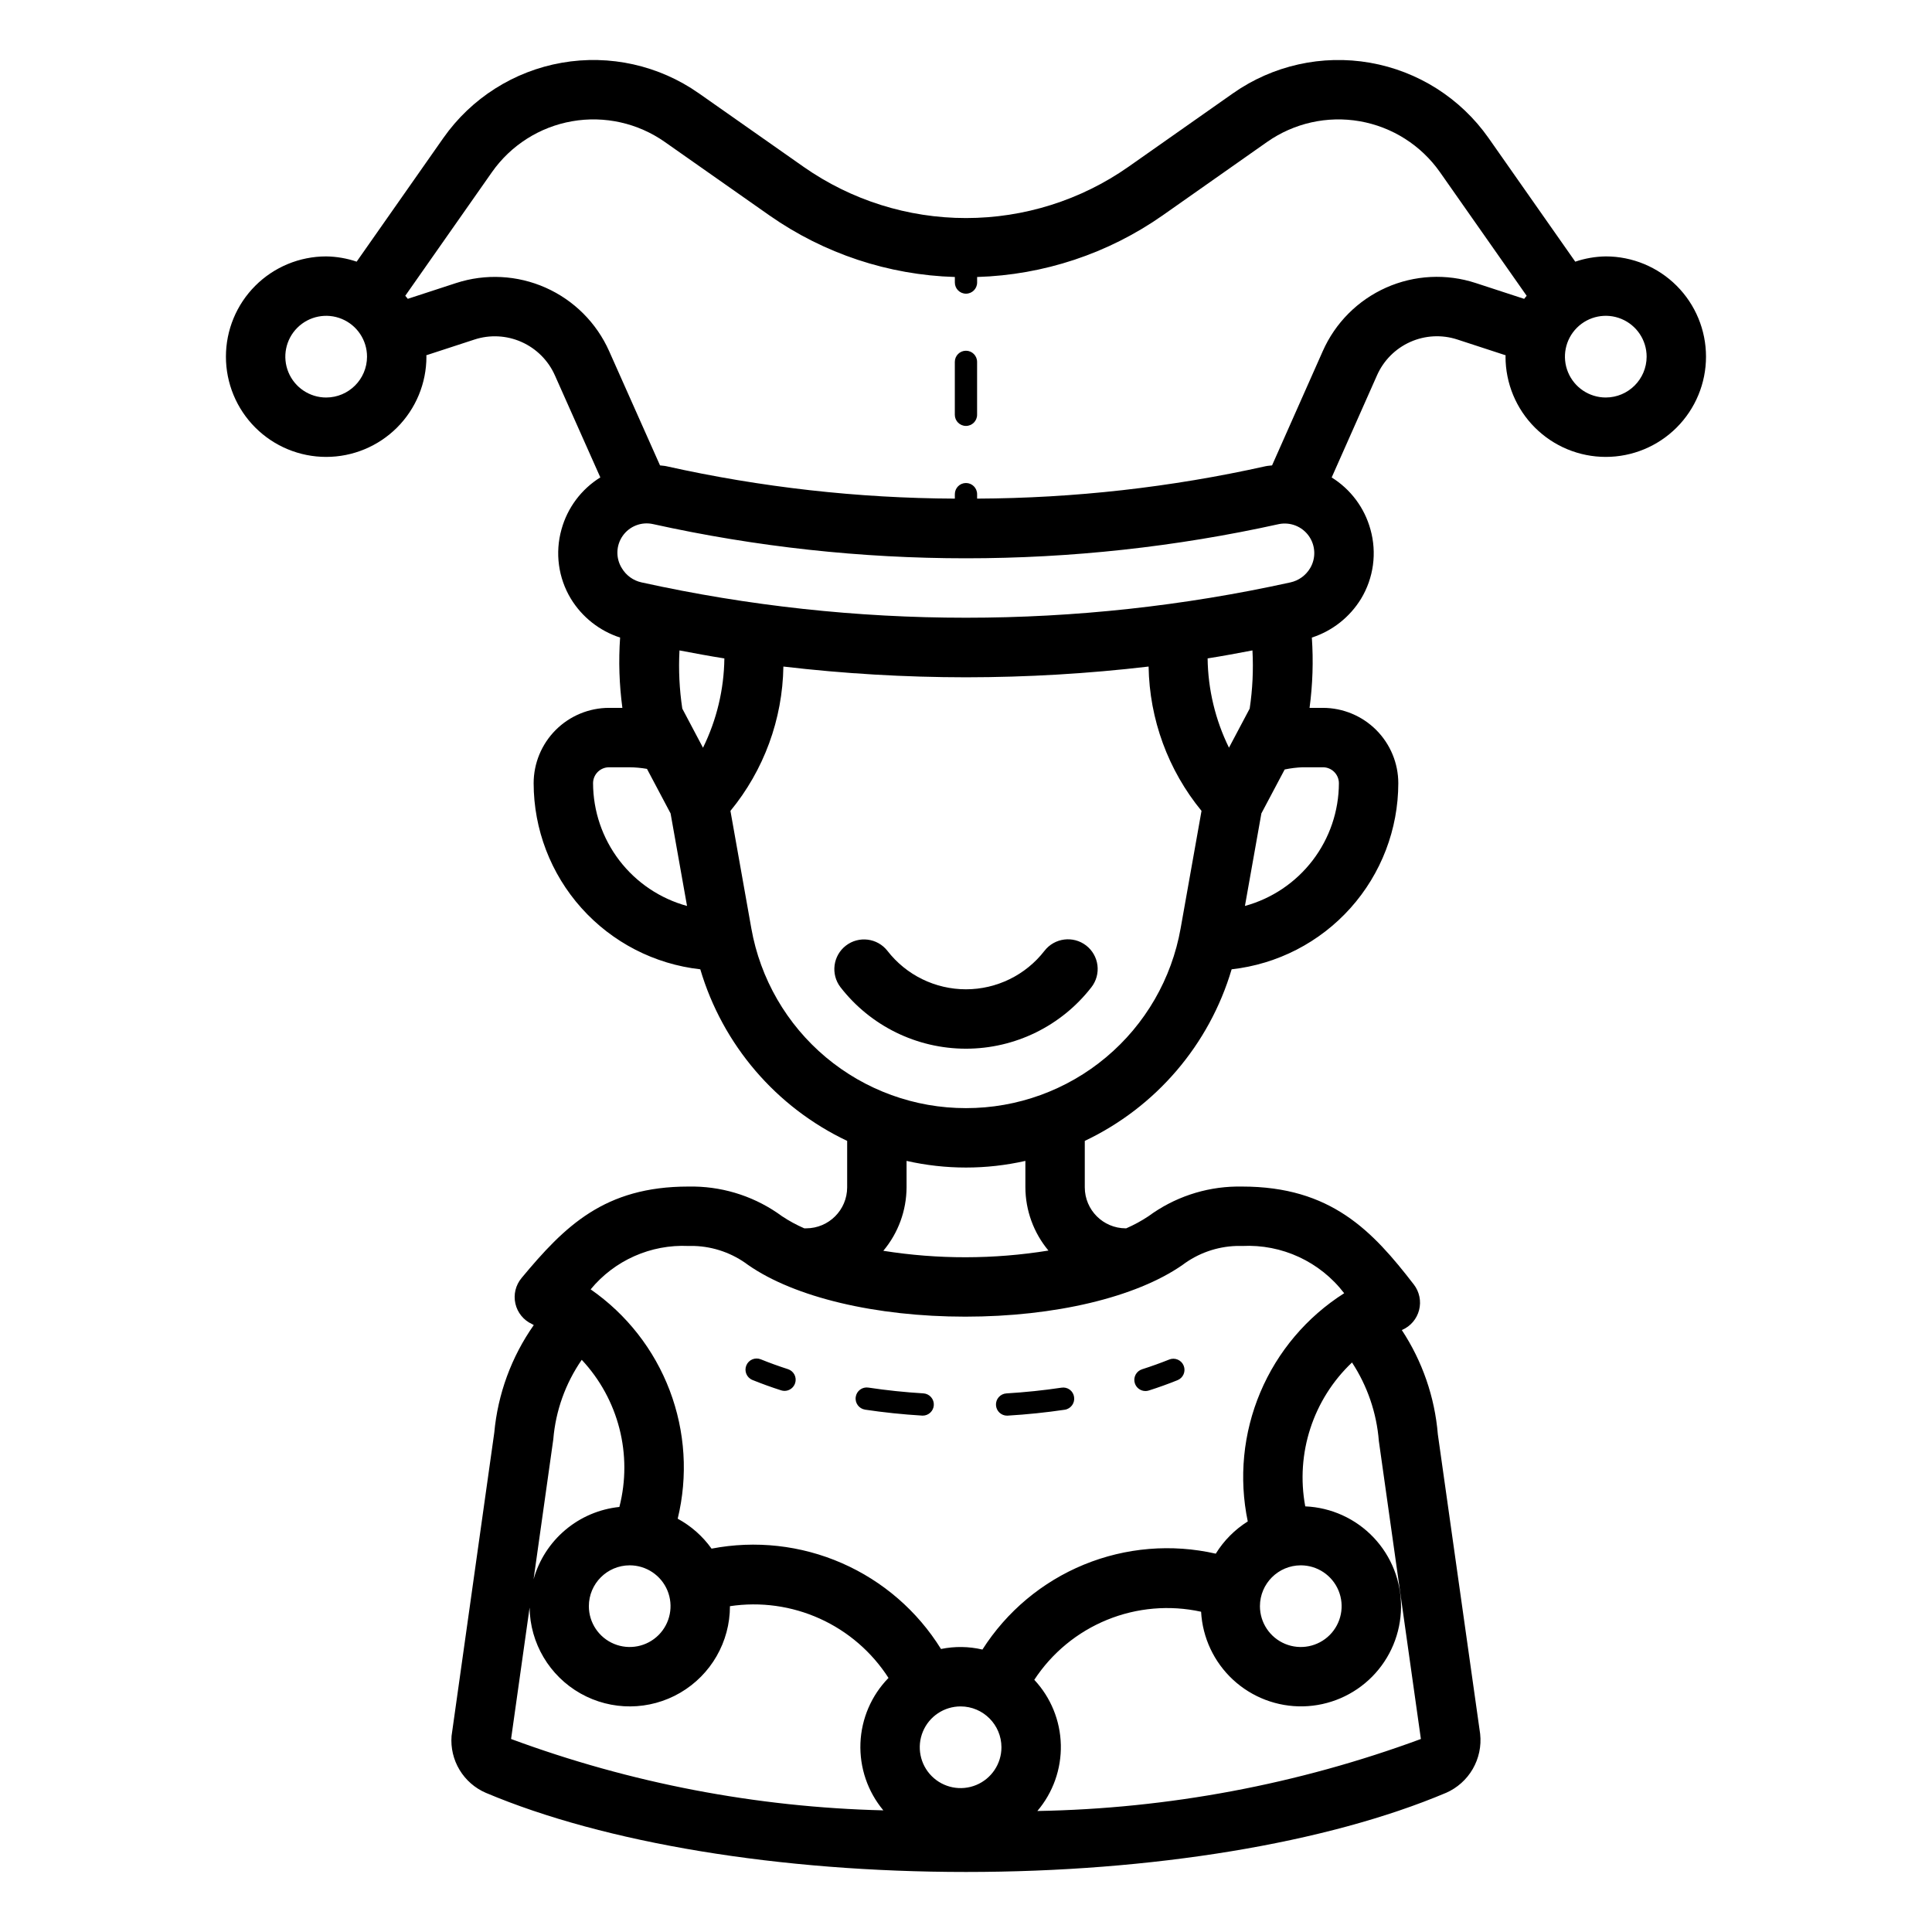 <?xml version="1.0" encoding="UTF-8"?>
<!-- Uploaded to: SVG Repo, www.svgrepo.com, Generator: SVG Repo Mixer Tools -->
<svg fill="#000000" width="800px" height="800px" version="1.1" viewBox="144 144 512 512" xmlns="http://www.w3.org/2000/svg">
 <path d="m569.55 211.95c-2.754 0.039-5.484 0.508-8.09 1.395l-22.984-32.781c-7.414-10.547-18.711-17.719-31.414-19.938-12.699-2.219-25.762 0.695-36.312 8.105l-27.715 19.48c-12.605 8.832-27.625 13.57-43.02 13.574-15.391 0.004-30.414-4.727-43.023-13.551l-27.781-19.504h-0.004c-10.551-7.41-23.609-10.328-36.312-8.105-12.699 2.219-23.996 9.395-31.406 19.945l-22.973 32.77c-2.602-0.883-5.328-1.352-8.078-1.391-7.047 0-13.805 2.801-18.785 7.781-4.984 4.984-7.781 11.742-7.781 18.789 0 7.043 2.797 13.801 7.781 18.785 4.981 4.981 11.738 7.781 18.785 7.781s13.805-2.801 18.789-7.781c4.981-4.984 7.781-11.742 7.781-18.785 0-0.125-0.035-0.242-0.039-0.367l12.762-4.168c4.098-1.34 8.547-1.109 12.488 0.645 3.938 1.754 7.09 4.906 8.836 8.848l12.039 27.039c-5.043 3.133-8.719 8.055-10.293 13.781-1.746 6.203-0.848 12.852 2.484 18.367 2.977 4.883 7.609 8.535 13.051 10.297-0.434 6.215-0.23 12.457 0.602 18.629h-3.547c-5.293 0.008-10.371 2.113-14.117 5.856-3.742 3.746-5.848 8.824-5.852 14.117 0.016 12.211 4.527 23.988 12.672 33.082 8.148 9.098 19.355 14.875 31.492 16.23 5.922 20 20.074 36.535 38.922 45.473v12.312-0.004c-0.008 5.996-4.867 10.855-10.863 10.863h-0.504c-2.051-0.891-4.016-1.961-5.879-3.195-6.754-4.981-14.895-7.731-23.285-7.875h-1.539c-22.277 0-32.793 10.508-44.227 24.246h0.004c-1.57 1.883-2.172 4.387-1.629 6.777 0.539 2.387 2.164 4.387 4.387 5.41 0.172 0.078 0.312 0.199 0.48 0.277h0.004c-5.922 8.43-9.531 18.262-10.469 28.52l-11.316 80.352v-0.004c-0.254 3.152 0.484 6.301 2.117 9.008 1.629 2.707 4.066 4.836 6.969 6.086 31.543 13.328 77.914 20.969 127.24 20.969s95.695-7.641 127.23-20.973v0.004c2.969-1.305 5.445-3.519 7.07-6.328 1.621-2.805 2.312-6.055 1.961-9.277l-11.215-79.406c-0.816-9.863-4.102-19.363-9.547-27.629l0.121-0.055c2.219-0.973 3.859-2.91 4.461-5.254 0.598-2.348 0.086-4.836-1.391-6.754-10.953-14.207-21.934-25.969-45.52-25.969h-1.531c-8.387 0.141-16.527 2.891-23.285 7.867-1.863 1.238-3.836 2.309-5.891 3.203h-0.121c-5.996-0.008-10.852-4.867-10.859-10.863v-12.309c18.844-8.938 33-25.473 38.918-45.473 12.137-1.355 23.348-7.133 31.492-16.23 8.145-9.094 12.66-20.871 12.676-33.082-0.004-5.293-2.113-10.371-5.856-14.117-3.746-3.742-8.82-5.848-14.117-5.856h-3.547c0.832-6.172 1.035-12.414 0.609-18.629 5.441-1.762 10.066-5.414 13.047-10.297 3.328-5.516 4.227-12.164 2.481-18.367-1.57-5.715-5.238-10.633-10.273-13.766l12.004-27.047c1.738-3.945 4.883-7.106 8.82-8.863 3.934-1.758 8.387-1.988 12.484-0.645l12.797 4.18c0 0.125-0.035 0.238-0.035 0.363 0 7.043 2.797 13.801 7.781 18.785 4.981 4.981 11.738 7.781 18.785 7.781 7.047 0 13.805-2.801 18.785-7.781 4.984-4.984 7.781-11.742 7.781-18.785 0-7.047-2.797-13.805-7.781-18.789-4.981-4.981-11.738-7.781-18.785-7.781zm-339.11 37.391v0.004c-4.375 0-8.324-2.641-10-6.684-1.676-4.043-0.75-8.699 2.348-11.797 3.094-3.094 7.75-4.019 11.797-2.344 4.043 1.676 6.68 5.621 6.68 10-0.008 5.973-4.848 10.812-10.824 10.824zm99.859 92.812-5.484-10.367c-0.77-5.102-1.02-10.27-0.746-15.418 3.949 0.746 7.894 1.492 11.895 2.121v-0.004c-0.102 8.215-2.035 16.301-5.66 23.668zm-29.137 9.41h0.004c0.004-2.332 1.895-4.223 4.227-4.227h5.391c1.566 0.012 3.129 0.156 4.672 0.426l6.254 11.801 4.359 24.523 0.004 0.004c-7.137-1.953-13.438-6.191-17.938-12.066-4.496-5.875-6.945-13.062-6.969-20.461zm9.711 207.26 0.004 0.004c4.375 0 8.324 2.637 10 6.68 1.672 4.047 0.746 8.699-2.348 11.797-3.098 3.094-7.75 4.019-11.797 2.344-4.043-1.672-6.68-5.621-6.68-10 0.008-5.973 4.848-10.812 10.824-10.82zm-2.738-15.469 0.004 0.004c-5.273 0.547-10.258 2.664-14.312 6.082-4.055 3.414-6.988 7.969-8.422 13.07l5.223-37.07v-0.004c0.621-7.562 3.223-14.828 7.539-21.07 9.773 10.438 13.535 25.145 9.973 38.992zm-23.789 26.676c0.129 9.441 5.266 18.102 13.484 22.75 8.223 4.644 18.293 4.574 26.445-0.188 8.156-4.762 13.168-13.492 13.168-22.938 8.09-1.219 16.359-0.07 23.816 3.301 7.453 3.371 13.777 8.828 18.203 15.711-4.535 4.641-7.184 10.801-7.438 17.285-0.25 6.484 1.91 12.832 6.07 17.812-33.703-0.824-67.035-7.215-98.656-18.914zm125.05 37.012h-0.004c0 4.379-2.637 8.324-6.68 10s-8.699 0.75-11.797-2.348c-3.094-3.094-4.019-7.75-2.344-11.797 1.672-4.043 5.621-6.68 10-6.68 5.973 0.008 10.812 4.848 10.82 10.824zm9.512 16.891c4.156-4.883 6.371-11.125 6.223-17.539-0.148-6.41-2.652-12.543-7.035-17.227 4.672-7.133 11.402-12.676 19.297-15.898 7.894-3.223 16.582-3.969 24.91-2.144 0.375 6.875 3.406 13.336 8.453 18.012 5.051 4.68 11.723 7.211 18.602 7.062 6.883-0.152 13.438-2.977 18.277-7.871s7.582-11.48 7.652-18.363c0.074-6.887-2.535-13.527-7.273-18.52-4.738-4.996-11.23-7.949-18.109-8.242-2.606-13.992 2.059-28.348 12.391-38.133 4.082 6.231 6.527 13.383 7.113 20.809l11.141 78.973c-32.57 12.02-66.93 18.473-101.64 19.082zm69.816-65.109-0.004 0.004c4.379 0 8.324 2.637 10 6.68 1.676 4.047 0.75 8.699-2.344 11.797-3.098 3.094-7.754 4.019-11.797 2.344-4.043-1.672-6.684-5.621-6.684-10 0.012-5.973 4.852-10.812 10.824-10.82zm-17.082-84.633h1.531l-0.004 0.004c10.527-0.531 20.645 4.152 27.051 12.523-9.902 6.285-17.652 15.441-22.219 26.246-4.566 10.805-5.727 22.746-3.332 34.23-3.441 2.16-6.344 5.086-8.48 8.543-11.668-2.656-23.875-1.641-34.945 2.906-11.07 4.551-20.461 12.41-26.891 22.504-3.606-0.844-7.352-0.895-10.98-0.148-6.25-10.07-15.41-18.004-26.266-22.75-10.859-4.75-22.902-6.09-34.539-3.844-2.352-3.293-5.418-6.004-8.973-7.934 2.746-11.277 2.008-23.117-2.109-33.969-4.117-10.848-11.426-20.195-20.961-26.809 6.344-7.699 15.945-11.957 25.914-11.5h1.539-0.004c5.172 0.168 10.16 1.93 14.293 5.043 12.309 8.57 33.816 13.691 57.543 13.691 23.715 0 45.227-5.121 57.547-13.691 4.125-3.117 9.117-4.875 14.281-5.043zm-49.793 1.219c-14.492 2.344-29.266 2.367-43.762 0.062 3.953-4.711 6.133-10.66 6.16-16.816v-7.012 0.004c10.367 2.348 21.125 2.348 31.488 0v7.012-0.004c0.027 6.129 2.188 12.051 6.113 16.754zm-21.855-37.746c-13.574 0.016-26.719-4.758-37.125-13.473-10.402-8.719-17.402-20.824-19.766-34.191l-5.531-31.109c8.871-10.793 13.816-24.277 14.031-38.25 16.059 1.887 32.219 2.836 48.391 2.848 16.172-0.012 32.332-0.961 48.395-2.848 0.223 13.969 5.164 27.449 14.023 38.25l-5.531 31.109c-2.363 13.367-9.359 25.473-19.766 34.191-10.402 8.719-23.551 13.488-37.121 13.473zm75.922-121.3h-0.004c0.277 5.152 0.031 10.32-0.734 15.422l-5.488 10.355c-3.621-7.367-5.555-15.449-5.66-23.66 3.996-0.625 7.938-1.371 11.883-2.117zm22.91 35.195h-0.004c-0.023 7.398-2.469 14.586-6.969 20.461s-10.797 10.113-17.934 12.066l4.359-24.523 6.172-11.645c1.566-0.328 3.156-0.523 4.754-0.586h5.391c2.332 0.004 4.223 1.895 4.227 4.227zm-7.637-56.98c-1.145 1.922-3.035 3.285-5.219 3.762-56.641 12.484-115.32 12.484-171.95 0-2.188-0.477-4.078-1.84-5.223-3.762-1.66-2.648-1.566-6.039 0.238-8.594 1.805-2.555 4.965-3.777 8.02-3.098 54.633 12.086 111.25 12.086 165.88 0 3.035-0.602 6.141 0.637 7.926 3.164 1.785 2.527 1.918 5.871 0.332 8.527zm43.918-75.566c-7.797-2.562-16.27-2.129-23.77 1.207-7.5 3.34-13.488 9.348-16.805 16.859l-13.426 30.254c-0.562 0.086-1.117 0.086-1.68 0.215v-0.004c-25.113 5.602-50.754 8.484-76.484 8.594v-1.184c0-1.629-1.32-2.953-2.949-2.953-1.633 0-2.953 1.324-2.953 2.953v1.184c-25.73-0.109-51.371-2.992-76.484-8.594-0.551-0.125-1.098-0.125-1.648-0.211l-13.48-30.277c-3.336-7.492-9.328-13.484-16.82-16.816-7.496-3.332-15.957-3.769-23.754-1.227l-12.789 4.176c-0.203-0.285-0.453-0.531-0.668-0.809l22.973-32.766c5.012-7.133 12.652-11.984 21.242-13.484 8.586-1.5 17.422 0.473 24.555 5.481l27.781 19.504c14.43 10.098 31.492 15.758 49.094 16.289v1.473c0 1.629 1.32 2.949 2.953 2.949 1.629 0 2.949-1.32 2.949-2.949v-1.473c17.625-0.527 34.707-6.199 49.148-16.312l27.703-19.48c7.137-5.008 15.969-6.981 24.555-5.481 8.586 1.5 16.227 6.348 21.242 13.477l22.988 32.781c-0.211 0.277-0.465 0.523-0.664 0.809zm34.441 30.328c-4.379 0-8.324-2.641-10-6.684-1.676-4.043-0.75-8.699 2.348-11.797 3.094-3.094 7.75-4.019 11.793-2.344 4.047 1.676 6.684 5.621 6.684 10-0.008 5.973-4.852 10.812-10.824 10.824zm-166.61-9.441v14.023c0 1.629-1.32 2.949-2.949 2.949-1.633 0-2.953-1.32-2.953-2.949v-14.023c0-1.629 1.32-2.953 2.953-2.953 1.629 0 2.949 1.324 2.949 2.953zm-48.223 270.65c-0.395 1.219-1.527 2.047-2.805 2.047-0.309 0-0.617-0.051-0.91-0.145-2.621-0.84-5.164-1.762-7.594-2.746-1.512-0.613-2.242-2.332-1.629-3.844 0.609-1.512 2.332-2.242 3.844-1.629 2.305 0.938 4.711 1.801 7.195 2.606 0.746 0.238 1.367 0.766 1.723 1.461 0.355 0.695 0.418 1.508 0.176 2.25zm53.227 5.836c-0.047-0.781 0.219-1.547 0.738-2.133 0.52-0.586 1.25-0.941 2.031-0.988 4.965-0.301 9.871-0.809 14.574-1.516 0.777-0.133 1.574 0.059 2.211 0.527 0.633 0.469 1.047 1.176 1.148 1.957 0.242 1.613-0.871 3.117-2.481 3.359-4.883 0.723-9.965 1.254-15.098 1.562l-0.176 0.008h-0.004c-1.562 0-2.852-1.219-2.941-2.777zm-16.473-0.008c-0.09 1.559-1.383 2.777-2.945 2.777l-0.176-0.008c-5.113-0.309-10.195-0.84-15.09-1.574v-0.004c-1.613-0.246-2.723-1.746-2.484-3.359 0.109-0.777 0.527-1.477 1.16-1.945 0.633-0.465 1.426-0.66 2.199-0.539 4.727 0.715 9.633 1.23 14.566 1.531h0.004c0.781 0.047 1.512 0.402 2.027 0.988 0.52 0.586 0.785 1.352 0.738 2.133zm53.273-5.805c-0.238-0.746-0.168-1.555 0.191-2.25 0.363-0.695 0.984-1.219 1.73-1.453 2.484-0.793 4.883-1.66 7.195-2.582v-0.004c1.512-0.602 3.227 0.133 3.832 1.641 0.605 1.512-0.125 3.227-1.633 3.836-2.445 0.984-4.973 1.898-7.609 2.738v-0.004c-0.289 0.094-0.59 0.141-0.891 0.141-1.289 0-2.426-0.836-2.816-2.062zm-12.906-116.01c1.652 1.277 2.731 3.156 2.996 5.227s-0.305 4.164-1.582 5.812c-7.969 10.289-20.25 16.312-33.262 16.312-13.016 0-25.297-6.023-33.266-16.312-2.625-3.438-1.98-8.355 1.441-11 3.426-2.648 8.344-2.031 11.012 1.375 4.988 6.434 12.672 10.195 20.812 10.195 8.137 0 15.82-3.762 20.809-10.195 2.66-3.434 7.598-4.066 11.039-1.414z"/>
</svg>